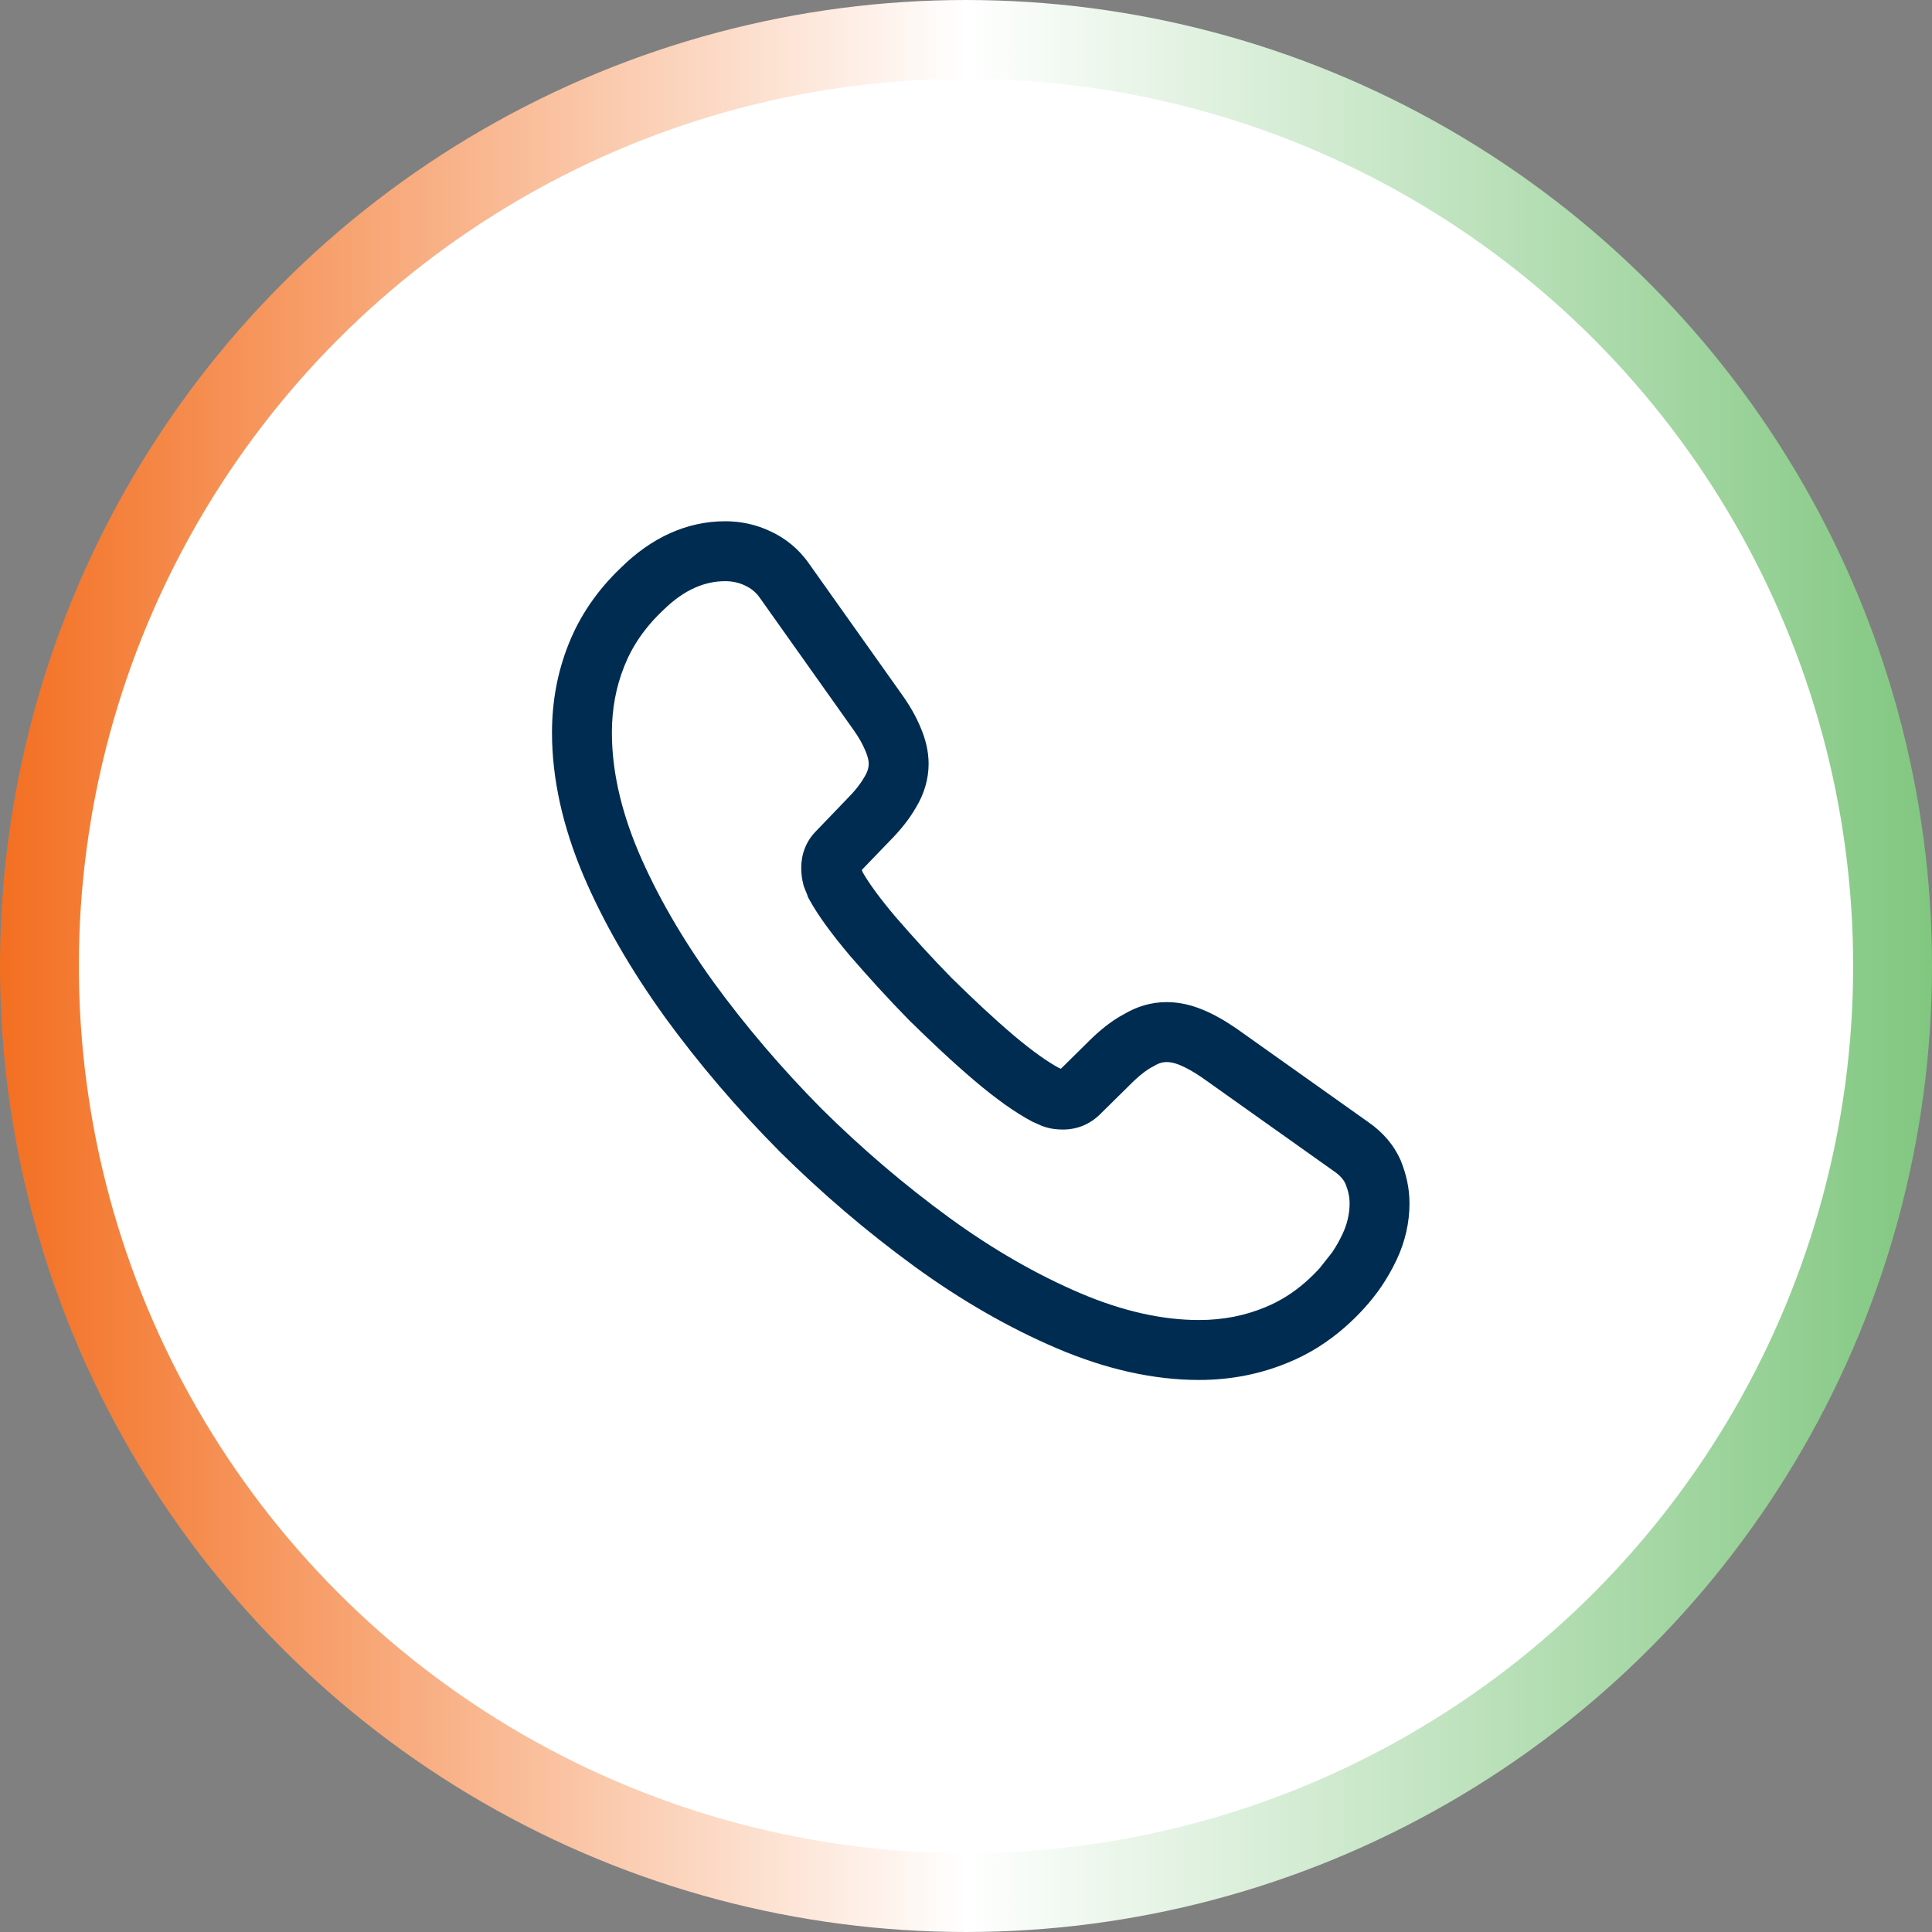 <svg width="49" height="49" viewBox="0 0 49 49" fill="none" xmlns="http://www.w3.org/2000/svg">
<rect x="0" y="0" width="49" height="49" fill="#808080" stroke="none"/>
<circle cx="24.5" cy="24.5" r="23.5" fill="white" stroke="url(#paint0_linear_1002_439)" stroke-width="2"/>
<path fill-rule="evenodd" clip-rule="evenodd" d="M18.396 14.74C17.881 14.74 17.356 14.948 16.822 15.474L16.817 15.479L16.811 15.485C16.35 15.919 16.031 16.395 15.831 16.902L15.83 16.906C15.625 17.418 15.519 17.98 15.519 18.579C15.519 19.514 15.735 20.517 16.189 21.595C16.649 22.678 17.287 23.783 18.09 24.9C18.906 26.021 19.822 27.095 20.838 28.121C21.864 29.137 22.938 30.053 24.071 30.88C25.184 31.691 26.299 32.329 27.405 32.801C28.494 33.264 29.497 33.479 30.41 33.479C31.023 33.479 31.581 33.366 32.093 33.153L32.097 33.151C32.458 33.003 32.794 32.794 33.112 32.515C33.232 32.41 33.35 32.294 33.467 32.167L33.786 31.763C33.886 31.615 33.972 31.462 34.048 31.301C34.173 31.037 34.229 30.772 34.229 30.522C34.229 30.358 34.196 30.205 34.126 30.027C34.079 29.924 33.997 29.819 33.837 29.708L33.829 29.703L30.483 27.327C30.261 27.176 30.077 27.075 29.92 27.011C29.776 26.952 29.671 26.936 29.589 26.936C29.492 26.936 29.394 26.959 29.265 27.038L29.244 27.051L29.221 27.062C29.082 27.135 28.901 27.271 28.678 27.493L28.674 27.497L27.906 28.255C27.66 28.5 27.339 28.648 26.956 28.648C26.806 28.648 26.628 28.631 26.436 28.559L26.419 28.553L26.403 28.546C26.357 28.526 26.315 28.506 26.287 28.494C26.254 28.479 26.243 28.474 26.238 28.472L26.2 28.457L26.165 28.438C25.754 28.22 25.272 27.879 24.723 27.414L24.722 27.413C24.165 26.941 23.624 26.43 23.071 25.888L23.066 25.883L23.061 25.878C22.52 25.327 22.023 24.778 21.559 24.242L21.554 24.236C21.095 23.693 20.743 23.212 20.525 22.812L20.493 22.753L20.471 22.689C20.471 22.689 20.469 22.682 20.456 22.651C20.454 22.648 20.453 22.645 20.452 22.642C20.439 22.612 20.419 22.565 20.4 22.512L20.384 22.472L20.374 22.43C20.341 22.299 20.321 22.166 20.321 22.013C20.321 21.669 20.438 21.341 20.699 21.077L21.47 20.275L21.475 20.27C21.684 20.061 21.829 19.872 21.918 19.714L21.924 19.704L21.931 19.693C22.008 19.567 22.033 19.459 22.033 19.369C22.033 19.304 22.014 19.194 21.952 19.05L21.947 19.039C21.883 18.882 21.784 18.701 21.629 18.486L21.626 18.482L19.271 15.162C19.172 15.019 19.049 14.922 18.898 14.852L18.888 14.847C18.744 14.778 18.573 14.74 18.396 14.74ZM15.762 14.385C16.524 13.638 17.414 13.22 18.396 13.22C18.784 13.22 19.179 13.303 19.54 13.475C19.913 13.648 20.253 13.913 20.517 14.293L22.864 17.6C23.071 17.889 23.234 18.172 23.351 18.458C23.471 18.738 23.552 19.051 23.552 19.369C23.552 19.761 23.438 20.135 23.235 20.473C23.063 20.775 22.827 21.066 22.555 21.339L21.857 22.064C21.864 22.081 21.874 22.104 21.884 22.13C22.036 22.396 22.304 22.77 22.711 23.251C23.157 23.766 23.63 24.288 24.14 24.808C24.679 25.337 25.189 25.817 25.704 26.255C26.192 26.667 26.571 26.93 26.847 27.08C26.87 27.089 26.89 27.099 26.907 27.106L27.605 26.417C27.883 26.14 28.18 25.896 28.497 25.727C28.828 25.53 29.189 25.416 29.589 25.416C29.893 25.416 30.193 25.481 30.495 25.605C30.782 25.722 31.062 25.883 31.343 26.075L31.35 26.079L34.706 28.461C35.065 28.711 35.346 29.027 35.522 29.425L35.527 29.437L35.532 29.449C35.661 29.772 35.748 30.122 35.748 30.522C35.748 31 35.641 31.486 35.422 31.95C35.31 32.187 35.179 32.418 35.026 32.643C34.901 32.824 34.763 32.999 34.609 33.169C34.451 33.344 34.286 33.507 34.114 33.657C33.677 34.041 33.2 34.341 32.675 34.556C31.972 34.849 31.215 34.999 30.41 34.999C29.256 34.999 28.051 34.727 26.81 34.199C25.587 33.677 24.372 32.979 23.176 32.108L23.175 32.107C21.979 31.234 20.846 30.267 19.766 29.198L19.761 29.192C18.692 28.113 17.724 26.98 16.86 25.793L16.858 25.789C16 24.597 15.302 23.393 14.79 22.188L14.789 22.186C14.271 20.955 14 19.751 14 18.579C14 17.801 14.137 17.047 14.418 16.344C14.704 15.618 15.153 14.962 15.762 14.385Z" fill="#002C51"/>
<defs>
<linearGradient id="paint0_linear_1002_439" x1="0" y1="24.5" x2="49" y2="24.5" gradientUnits="userSpaceOnUse">
<stop stop-color="#F36F21"/>
<stop offset="0.5" stop-color="white"/>
<stop offset="1" stop-color="#81C780"/>
</linearGradient>
</defs>
</svg>
